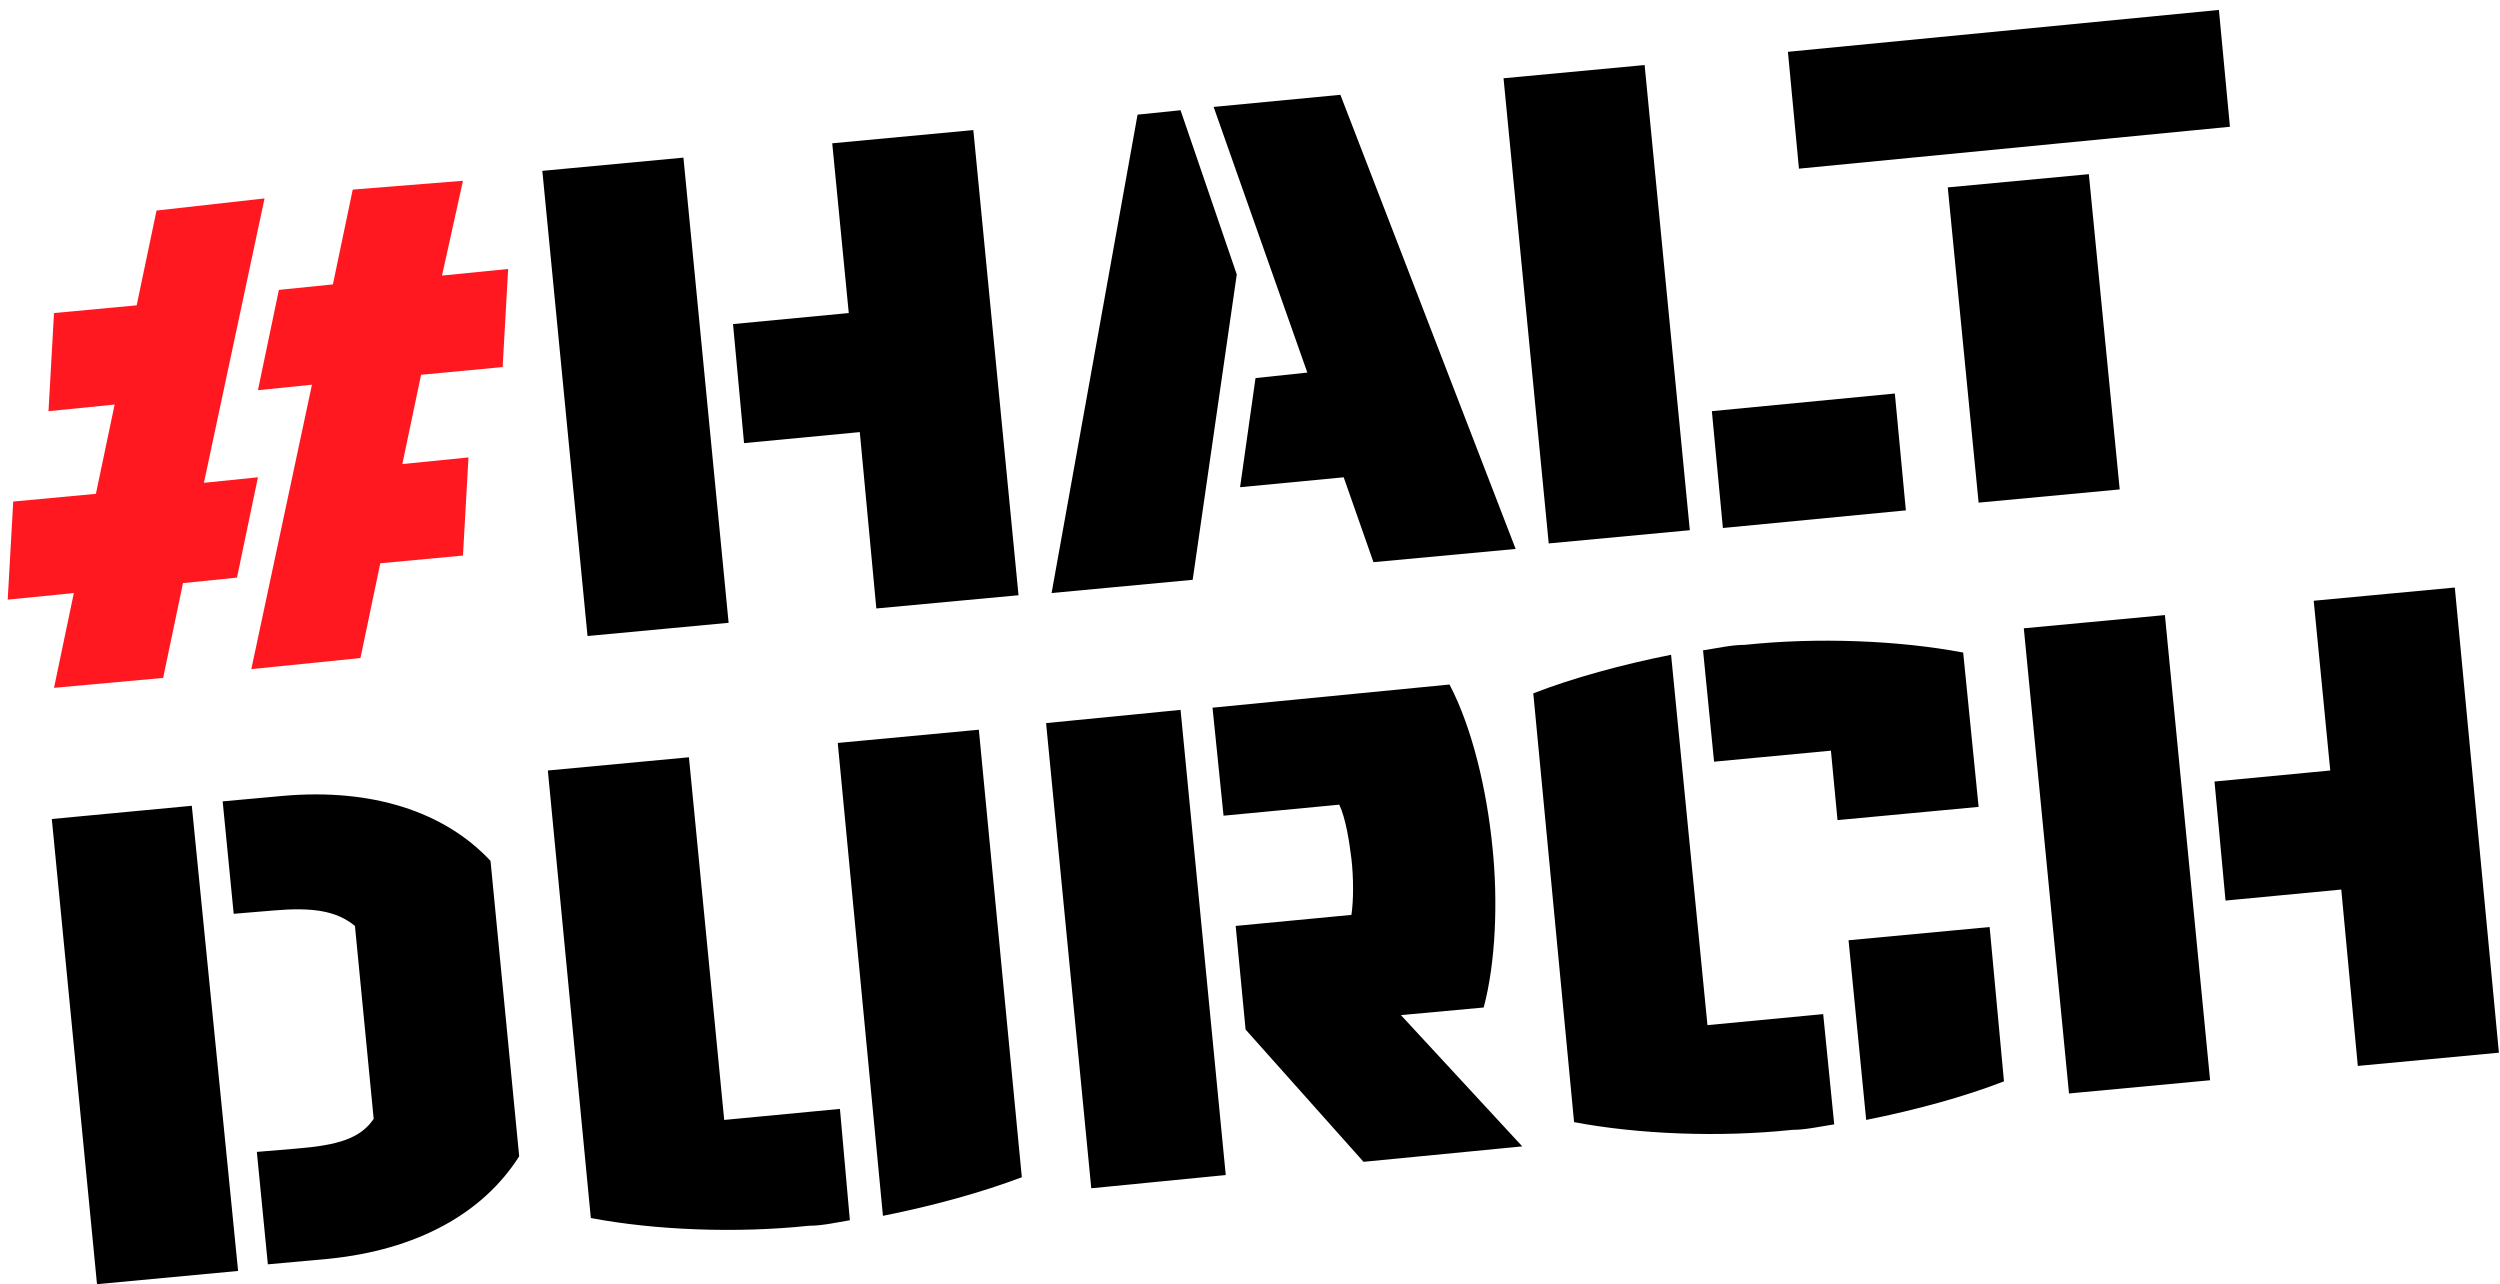 <?xml version="1.0" encoding="UTF-8"?>
<svg xmlns="http://www.w3.org/2000/svg" id="Ebene_1" version="1.1" viewBox="0 0 226.8 116.5">
  <defs>
    <style>
      .st0 {
        fill: #ff1820;
      }
    </style>
  </defs>
  <path d="M222.7,53.3l-12.8,1.2,1.5,15.4-10.5,1,1,10.8,10.5-1,1.5,16,12.8-1.2-4-42.2ZM196.4,55.8l-12.8,1.2,4.1,42.2,12.8-1.2-4.1-42.2ZM180.5,84.1l-12.8,1.2,1.6,16.3c4.5-.9,8.9-2.1,12.5-3.5l-1.3-14ZM178.1,59.2c-5.8-1.1-13.2-1.4-19.8-.7-1.2,0-2.5.3-3.8.5l1,10.1,10.6-1,.6,6.3,12.8-1.2-1.4-14ZM165.4,92l-10.5,1-3.3-33.6c-4.5.9-8.9,2.1-12.5,3.5l3.7,38.9c5.8,1.1,13.2,1.4,19.8.7,1.2,0,2.5-.3,3.8-.5l-1-10ZM127,92.1l7.6-.7c1.1-4.1,1.3-9.7.8-14.5-.5-5.1-1.8-10.8-3.9-14.8l-21.5,2.1,1,9.8,10.5-1c.6,1.3.9,3.3,1.1,4.9.2,1.7.2,3.8,0,5.1l-10.5,1,.9,9.4,10.7,12,14.4-1.4-11-11.9ZM107.1,64.4l-12.2,1.2,4.1,42.2,12.2-1.2-4.1-42.2ZM88.8,66.2l-12.8,1.2,4.1,42.9c4.5-.9,8.9-2.1,12.6-3.5l-3.9-40.6ZM76.2,100.6l-10.5,1-3.2-32.9-12.8,1.2,3.9,40.6c5.8,1.1,13.2,1.4,19.8.7,1.2,0,2.5-.3,3.7-.5l-.9-10.1ZM62,14.3l-12.8,1.2,4.1,42.2,12.8-1.2-4.1-42.2ZM44.5,78.1c-4.2-4.5-10.8-6.6-18.8-5.9l-5.5.5,1,10.2,3.6-.3c3.5-.3,5.7,0,7.4,1.4l1.7,17.5c-1.2,1.8-3.3,2.4-7,2.7l-3.6.3,1,10.2,5.5-.5c8-.8,14-4.1,17.3-9.3l-2.6-26.8ZM17.4,73.1l-12.7,1.2,4.1,42.2,12.8-1.2-4.2-42.2ZM88.3,11.8l-12.8,1.2,1.5,15.4-10.5,1,1,10.8,10.5-1,1.5,16,12.9-1.2-4.1-42.2ZM107.1,10l-3.9.4-7.8,43.4,12.8-1.2,4-27.7-5.1-14.9ZM121.6,8.6l-11.5,1.1,8.5,24.1-4.7.5-1.4,9.9,9.4-.9,2.7,7.7,12.9-1.2-15.9-41.2ZM149.2,5.9l-12.8,1.2,4.1,42.2,12.8-1.2-4.1-42.2ZM171.9,35.7l-16.6,1.6,1,10.6,16.6-1.6-1-10.6ZM189.5,15.8l-12.8,1.2,2.8,28.6,12.8-1.2-2.8-28.6ZM201.3.9l-39.1,3.8,1,10.6,39.1-3.8-1-10.6Z"></path>
  <path class="st0" d="M45.6,33.3l.5-8.9-6,.6,1.9-8.6-10,.8-1.8,8.6-4.9.5-1.9,9.1,4.9-.5-5.5,25.8,9.9-1,1.8-8.6,7.5-.7.5-8.9-6,.6,1.7-8.1,7.4-.7ZM18.5,43.8l4.9-.5-1.9,9.1-4.9.5-1.8,8.6-9.9.9,1.8-8.6-6,.6.5-8.9,7.5-.7,1.7-8.1-6,.6.5-8.9,7.5-.7,1.8-8.6,9.8-1.1-5.5,25.8Z"></path>
</svg>
